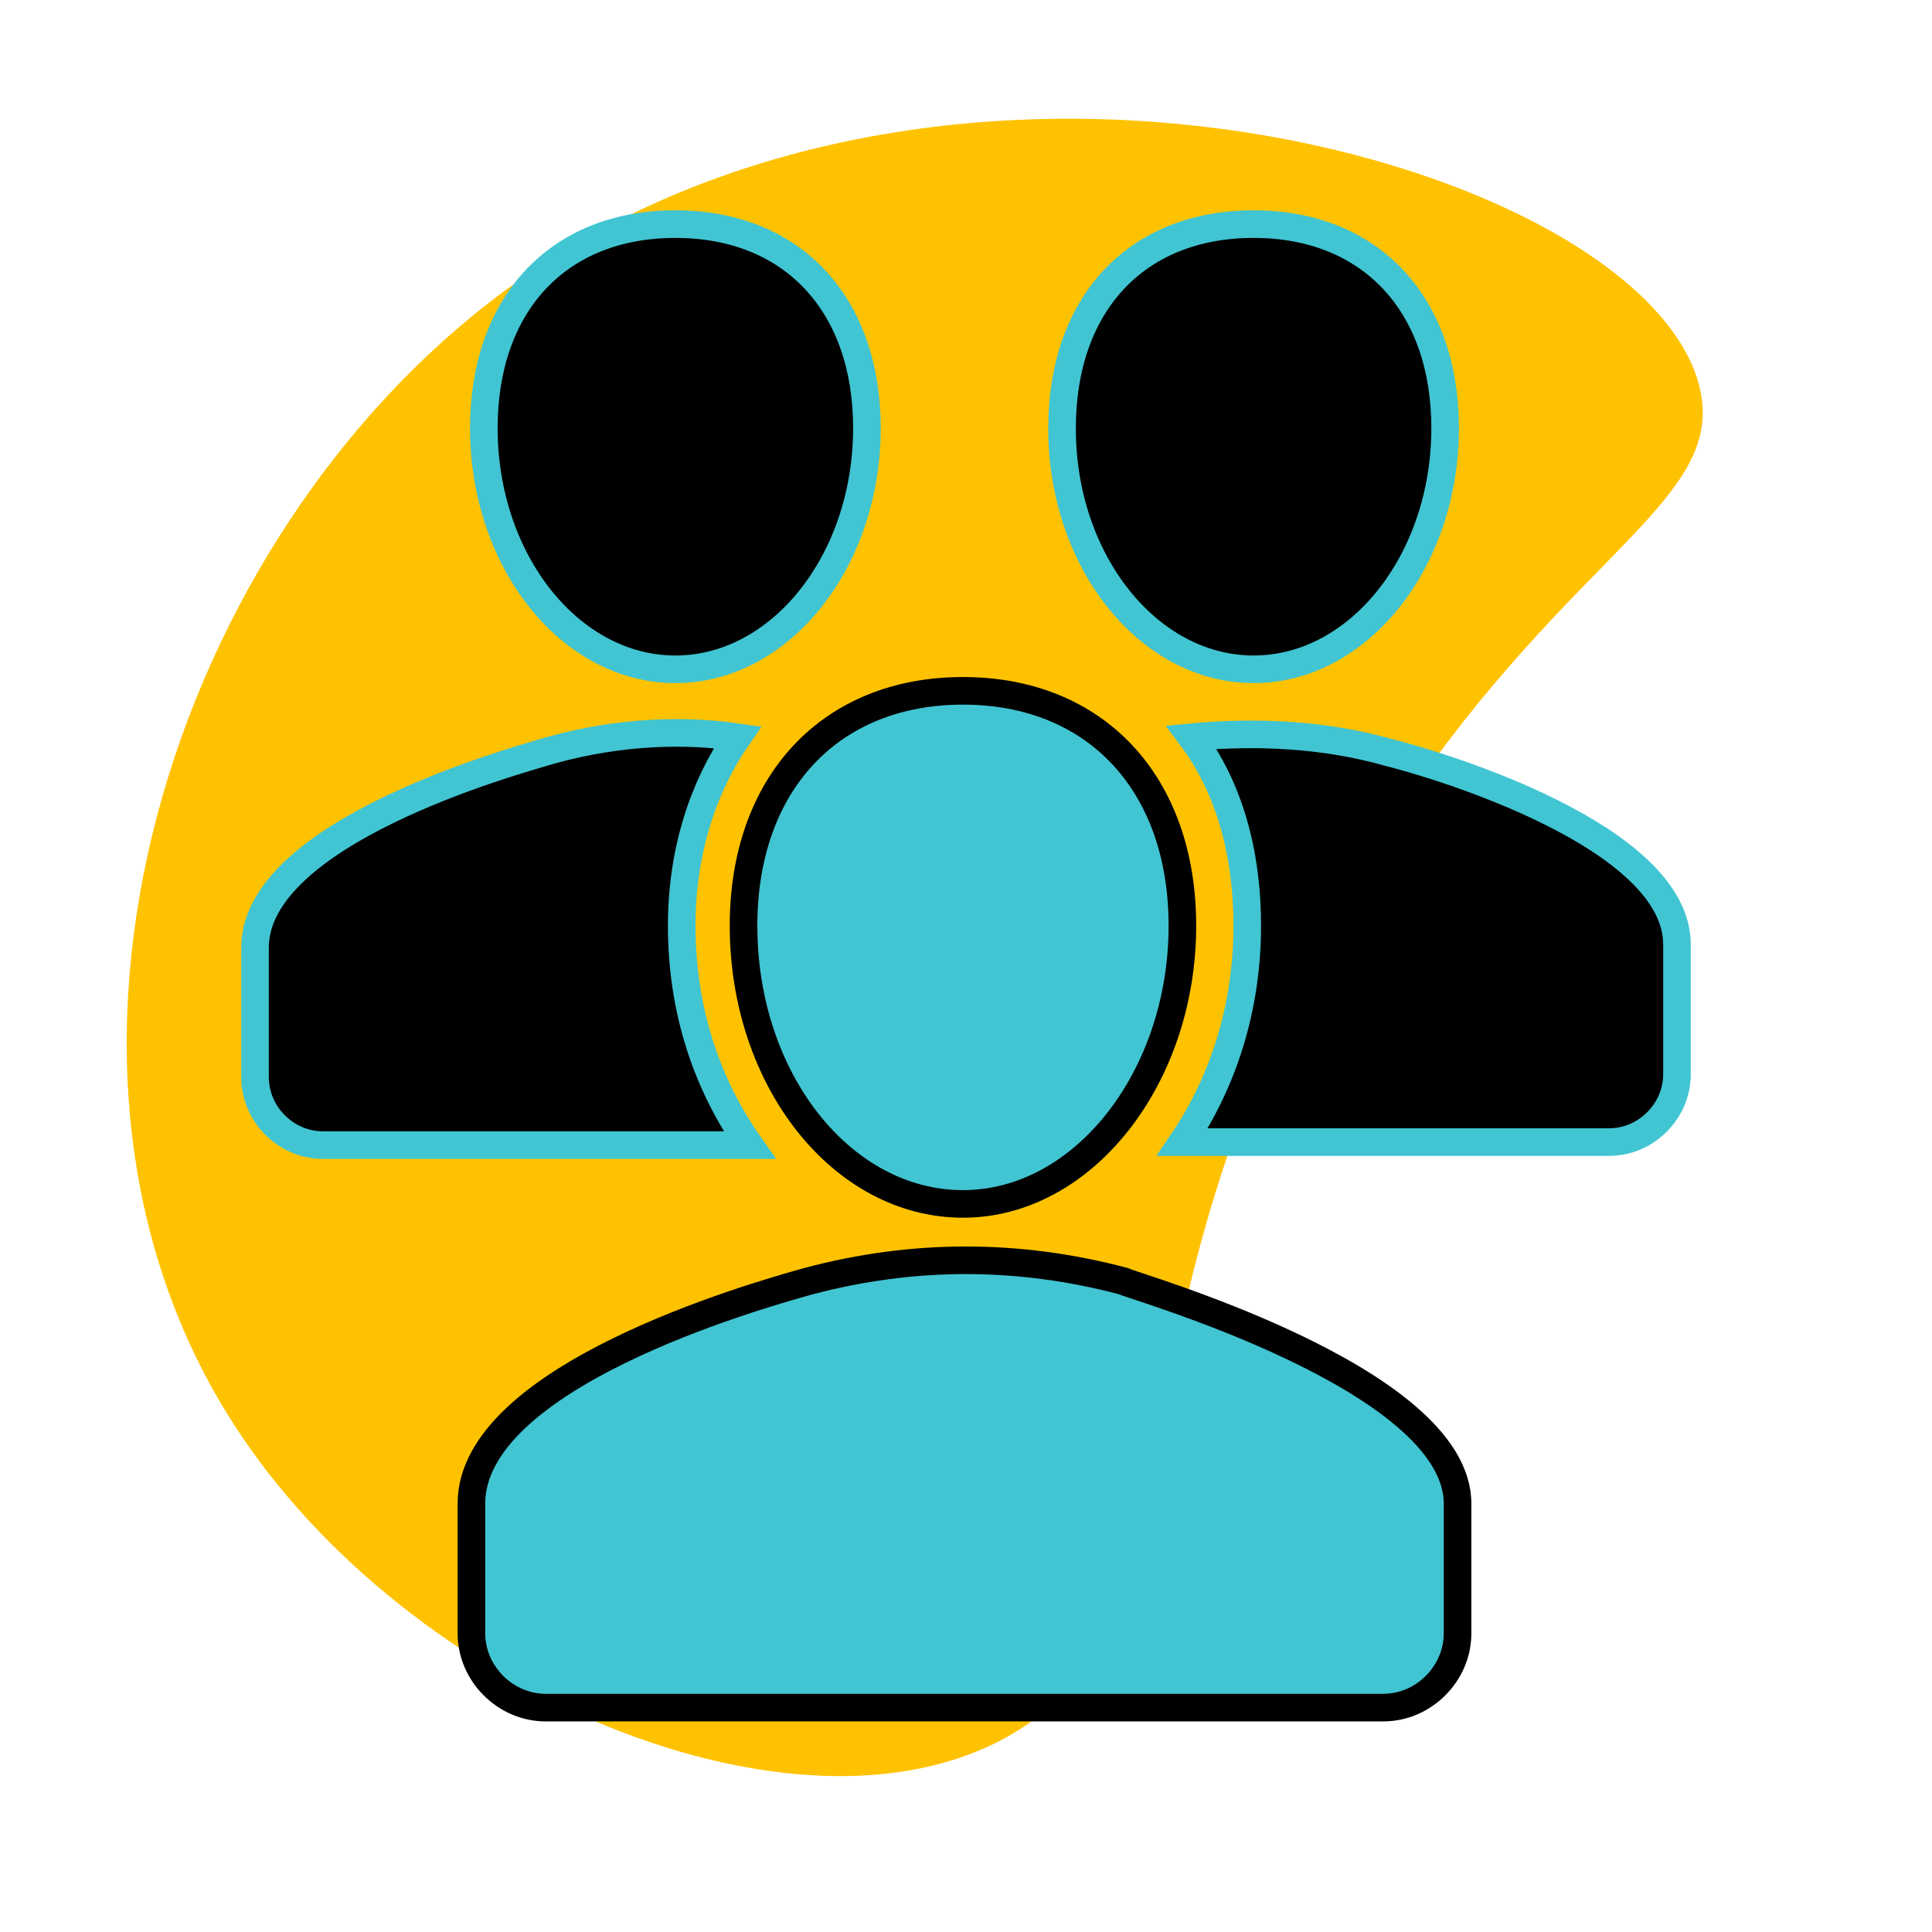 <?xml version="1.0" encoding="utf-8"?>
<!-- Generator: Adobe Illustrator 25.0.0, SVG Export Plug-In . SVG Version: 6.00 Build 0)  -->
<svg version="1.1" id="Layer_1" xmlns="http://www.w3.org/2000/svg" xmlns:xlink="http://www.w3.org/1999/xlink" x="0px" y="0px"
	 viewBox="0 0 700 700" style="enable-background:new 0 0 700 700;" xml:space="preserve">
<style type="text/css">
	.st0{fill:#FFC200;stroke:#FFC200;stroke-miterlimit:10;}
	.st1{fill:#41C5D2;stroke:#000000;stroke-width:10;stroke-miterlimit:10;}
	.st2{stroke:#41C5D2;stroke-width:10;stroke-miterlimit:10;}
</style>
<path class="st0" d="M488.9,321.3c-94.5,161.3-50,265.3-123.6,307.2c-76.1,43.3-217-15-279.9-112.3C1,385.7,62.8,194.6,183.1,105.8
	C343.3-12.4,595,59.8,615.2,140C626.5,184.5,558.7,202.3,488.9,321.3z"/>
<path class="st1" d="M269.4,335.4c0,56,35.8,100.8,79.5,100.8s79.5-45.9,79.5-100.8c0-51.5-31.4-85.1-79.5-85.1
	S269.4,283.9,269.4,335.4z"/>
<path class="st1" d="M407.1,464.2c-38.1-10.1-76.2-10.1-114.2,0c-20.2,5.6-122.1,34.7-122.1,80.6v47c0,14.6,12.3,26.9,26.9,26.9
	h303.5c14.6,0,26.9-12.3,26.9-26.9v-47C528.1,499,408.2,465.4,407.1,464.2L407.1,464.2z"/>
<path class="st2" d="M247,335.4c0-26.9,7.8-50.4,20.2-68.3c-23.5-3.4-48.2-1.1-70.6,5.6c-11.2,3.4-104.2,29.1-104.2,70.6v47
	c0,13.4,11.2,24.6,24.6,24.6h154.6C255.9,392.6,247,365.7,247,335.4L247,335.4z"/>
<path class="st2" d="M454.2,242.5c38.1,0,69.4-39.2,69.4-87.4c0-44.8-26.9-73.9-69.4-73.9c-42.6,0-69.4,29.1-69.4,73.9
	C384.7,203.3,416.1,242.5,454.2,242.5z"/>
<path class="st2" d="M244.7,242.5c38.1,0,69.4-39.2,69.4-87.4c0-44.8-26.9-73.9-69.4-73.9c-42.6,0-69.4,29.1-69.4,73.9
	C175.3,203.3,206.6,242.5,244.7,242.5z"/>
<path class="st2" d="M503.4,272.7c-23.5-6.7-48.2-7.8-71.7-5.6c13.4,17.9,20.2,41.4,20.2,68.3c0,30.2-9,57.1-23.5,78.4H583
	c13.4,0,24.6-11.2,24.6-24.6v-47C607.6,303,521.4,277.2,503.4,272.7L503.4,272.7z"/>
</svg>
